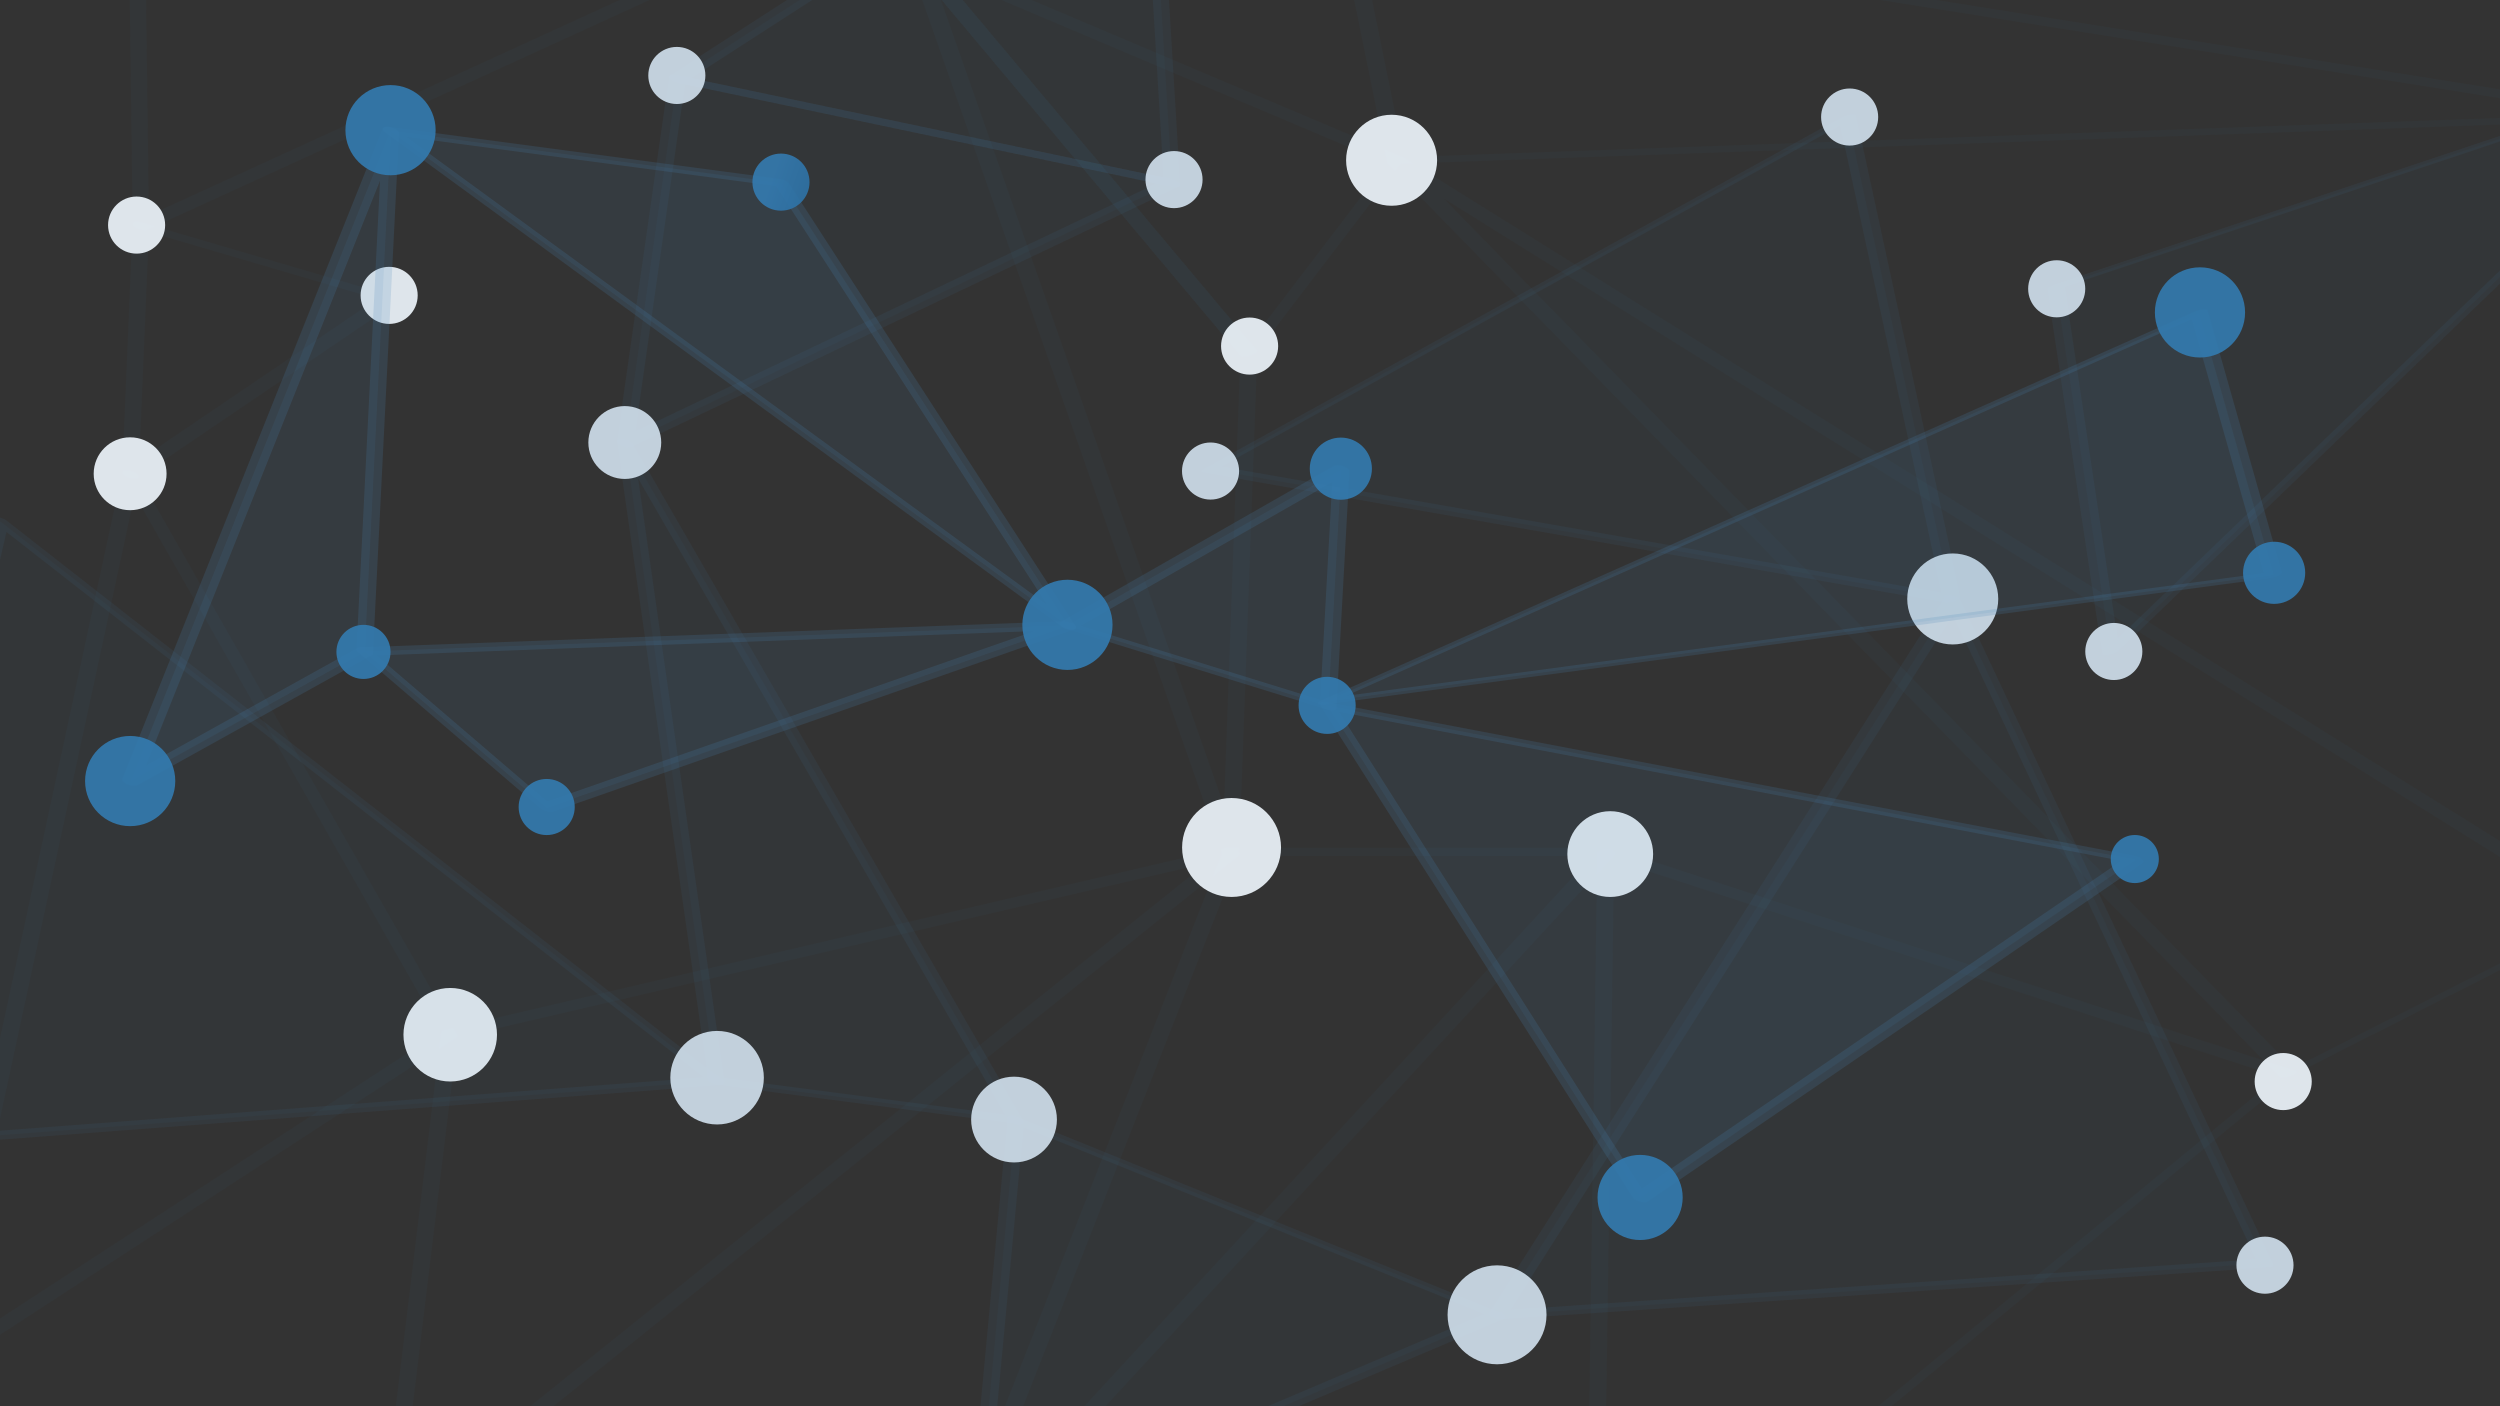 <?xml version="1.0" encoding="UTF-8" standalone="no"?>
<!DOCTYPE svg PUBLIC "-//W3C//DTD SVG 1.1//EN" "http://www.w3.org/Graphics/SVG/1.1/DTD/svg11.dtd">
<svg width="100%" height="100%" viewBox="0 0 2560 1440" version="1.1" xmlns="http://www.w3.org/2000/svg" xmlns:xlink="http://www.w3.org/1999/xlink" xml:space="preserve" xmlns:serif="http://www.serif.com/" style="fill-rule:evenodd;clip-rule:evenodd;stroke-linecap:round;stroke-linejoin:round;stroke-miterlimit:1.5;">
    <rect x="0" y="0" width="2560" height="1440" fill="#333333" stroke="none"/>
    <g id="lines-3" serif:id="lines 3" transform="matrix(1.333,0,0,1.333,0,0)">
        <g transform="matrix(-0.324,-1.143,3.857,-1.092,1085.8,1831.52)">
            <path d="M661.042,229.699L919.583,115.542L427.676,71.953L661.042,229.699Z" style="fill:none;stroke:rgb(73,136,185);stroke-opacity:0.04;stroke-width:3.38px;"/>
        </g>
        <g transform="matrix(-0.324,-1.143,3.857,-1.092,1085.8,1831.52)">
            <path d="M1292.51,75.789L985.574,46.417L1597.12,35.23L1292.51,75.789Z" style="fill:none;stroke:rgb(73,136,185);stroke-opacity:0.04;stroke-width:3.38px;"/>
        </g>
        <g transform="matrix(-0.324,-1.143,3.857,-1.092,1085.8,1831.52)">
            <path d="M1292.51,75.789L1386.47,112.963L1597.12,35.23L1292.51,75.789Z" style="fill:none;stroke:rgb(73,136,185);stroke-opacity:0.04;stroke-width:3.38px;"/>
        </g>
        <g transform="matrix(-0.324,-1.143,3.857,-1.092,1085.8,1831.52)">
            <path d="M661.042,229.699L1386.47,112.963L704.965,296.377L661.042,229.699Z" style="fill:none;stroke:rgb(73,136,185);stroke-opacity:0.04;stroke-width:3.38px;"/>
        </g>
        <g transform="matrix(-0.324,-1.143,3.857,-1.092,1085.8,1831.52)">
            <path d="M1194.72,344.97L1386.47,112.963L1550.88,116.642L1194.72,344.97Z" style="fill:none;stroke:rgb(73,136,185);stroke-opacity:0.04;stroke-width:3.38px;"/>
        </g>
        <g transform="matrix(0.378,-1.268,3.012,0.897,354.431,1888.71)">
            <path d="M1083.84,156.072L582.558,52.61L1021.71,68.236L1083.84,156.072Z" style="fill:none;stroke:rgb(73,136,185);stroke-opacity:0.04;stroke-width:4.15px;"/>
        </g>
        <g transform="matrix(0.378,-1.268,3.012,0.897,-444.046,2008.71)">
            <path d="M779.671,33.681L1049.83,130.281L1308.35,16.489L779.671,33.681Z" style="fill:none;stroke:rgb(73,136,185);stroke-opacity:0.04;stroke-width:4.15px;"/>
        </g>
        <g transform="matrix(0.378,-1.268,3.012,0.897,-444.046,2008.71)">
            <path d="M1449.04,64.915L1448.39,1.575L1308.35,16.489L1449.04,64.915Z" style="fill:none;stroke:rgb(73,136,185);stroke-opacity:0.04;stroke-width:4.15px;"/>
        </g>
        <g transform="matrix(0.378,-1.268,3.012,0.897,-444.046,2008.71)">
            <path d="M1617.19,-20.602L1448.39,1.575L1734.07,139.063L1617.19,-20.602Z" style="fill:none;stroke:rgb(73,136,185);stroke-opacity:0.04;stroke-width:4.15px;"/>
        </g>
        <g transform="matrix(0.378,-1.268,3.012,0.897,-444.046,2008.71)">
            <path d="M1049.83,130.281L764.737,150.778L1280.86,300.858L1049.83,130.281Z" style="fill:none;stroke:rgb(73,136,185);stroke-opacity:0.04;stroke-width:4.15px;"/>
        </g>
    </g>
    <g id="points-3" serif:id="points 3" transform="matrix(1.333,0,0,1.333,0,0)">
        <g transform="matrix(0.633,0,0,0.633,182.471,56.137)">
            <circle cx="183.994" cy="269.783" r="34.643" style="fill:rgb(241,249,255);fill-opacity:0.9;"/>
        </g>
        <g transform="matrix(0.633,0,0,0.633,-11.529,2.137)">
            <circle cx="183.994" cy="269.783" r="34.643" style="fill:rgb(241,249,255);fill-opacity:0.9;"/>
        </g>
        <g transform="matrix(0.633,0,0,0.633,843.471,95.078)">
            <circle cx="183.994" cy="269.783" r="34.643" style="fill:rgb(241,249,255);fill-opacity:0.9;"/>
        </g>
        <g transform="matrix(1.009,0,0,1.009,883.367,-149.1)">
            <circle cx="183.994" cy="269.783" r="34.643" style="fill:rgb(241,249,255);fill-opacity:0.9;"/>
        </g>
        <g transform="matrix(0.633,0,0,0.633,1637.47,660.078)">
            <circle cx="183.994" cy="269.783" r="34.643" style="fill:rgb(241,249,255);fill-opacity:0.9;"/>
        </g>
        <g transform="matrix(1.097,0,0,1.097,744.237,355.075)">
            <circle cx="183.994" cy="269.783" r="34.643" style="fill:rgb(241,249,255);fill-opacity:0.9;"/>
        </g>
        <g transform="matrix(0.951,0,0,0.951,1061.99,399.534)">
            <circle cx="183.994" cy="269.783" r="34.643" style="fill:rgb(241,249,255);fill-opacity:0.9;"/>
        </g>
        <g transform="matrix(1.037,0,0,1.037,155.056,515.112)">
            <circle cx="183.994" cy="269.783" r="34.643" style="fill:rgb(241,249,255);fill-opacity:0.9;"/>
        </g>
        <g transform="matrix(0.808,0,0,0.808,-48.711,145.95)">
            <circle cx="183.994" cy="269.783" r="34.643" style="fill:rgb(241,249,255);fill-opacity:0.9;"/>
        </g>
    </g>
    <g id="lines-2" serif:id="lines 2" transform="matrix(1.333,0,0,1.333,0,0)">
        <g transform="matrix(-0.324,-1.143,3.857,-1.092,1085.8,1831.52)">
            <path d="M1191.75,228.065L954.935,219.091L1212.55,362.02L1191.75,228.065Z" style="fill:rgb(73,136,185);fill-opacity:0.04;stroke:rgb(73,136,185);stroke-opacity:0.08;stroke-width:3.38px;"/>
        </g>
        <g transform="matrix(-0.324,-1.143,3.857,-1.092,1085.8,1831.52)">
            <path d="M1333.68,198.491L1227.32,62.544L1015.73,192.563L1333.68,198.491Z" style="fill:rgb(73,136,185);fill-opacity:0.04;stroke:rgb(73,136,185);stroke-opacity:0.08;stroke-width:3.38px;"/>
        </g>
        <g transform="matrix(0.378,-1.268,3.012,0.897,354.431,1888.71)">
            <path d="M1281.71,219.572L964.174,339.108L807.929,162.8L1281.71,219.572Z" style="fill:rgb(73,136,185);fill-opacity:0.04;stroke:rgb(73,136,185);stroke-opacity:0.08;stroke-width:4.15px;"/>
        </g>
        <g transform="matrix(0.378,-1.268,3.012,0.897,-444.046,2008.71)">
            <path d="M889.398,-0.675L1260.71,-10.739L1067.99,196.074L889.398,-0.675Z" style="fill:rgb(73,136,185);fill-opacity:0.04;stroke:rgb(73,136,185);stroke-opacity:0.08;stroke-width:4.15px;"/>
        </g>
        <g transform="matrix(0.378,-1.268,3.012,0.897,-444.046,2008.71)">
            <path d="M1067.99,196.074L1407.71,130.204L1095.88,268.948L1067.99,196.074Z" style="fill:rgb(73,136,185);fill-opacity:0.04;stroke:rgb(73,136,185);stroke-opacity:0.08;stroke-width:4.15px;"/>
        </g>
        <g transform="matrix(0.378,-1.268,3.012,0.897,-444.046,2008.71)">
            <path d="M1619.1,116.962L1407.71,130.204L1643.14,240.127L1619.1,116.962Z" style="fill:rgb(73,136,185);fill-opacity:0.04;stroke:rgb(73,136,185);stroke-opacity:0.08;stroke-width:4.15px;"/>
        </g>
        <g transform="matrix(0.378,-1.268,3.012,0.897,-444.046,2008.71)">
            <path d="M1619.1,116.962L1865.7,205.893L1643.14,240.127L1619.1,116.962Z" style="fill:rgb(73,136,185);fill-opacity:0.04;stroke:rgb(73,136,185);stroke-opacity:0.08;stroke-width:4.15px;"/>
        </g>
        <g transform="matrix(0.378,-1.268,3.012,0.897,-444.046,2008.71)">
            <path d="M1095.88,268.948L857.685,288.873L1067.08,395.422L1095.88,268.948Z" style="fill:rgb(73,136,185);fill-opacity:0.04;stroke:rgb(73,136,185);stroke-opacity:0.08;stroke-width:4.15px;"/>
        </g>
    </g>
    <g id="points-2" serif:id="points 2" transform="matrix(1.333,0,0,1.333,0,0)">
        <g transform="matrix(0.633,0,0,0.633,403.471,-112.804)">
            <circle cx="183.994" cy="269.783" r="34.643" style="fill:rgb(210,225,238);fill-opacity:0.9;"/>
        </g>
        <g transform="matrix(0.633,0,0,0.633,785.411,-32.803)">
            <circle cx="183.994" cy="269.783" r="34.643" style="fill:rgb(210,225,238);fill-opacity:0.9;"/>
        </g>
        <g transform="matrix(0.633,0,0,0.633,1304.41,-80.863)">
            <circle cx="183.994" cy="269.783" r="34.643" style="fill:rgb(210,225,238);fill-opacity:0.9;"/>
        </g>
        <g transform="matrix(0.633,0,0,0.633,1463.47,51.078)">
            <circle cx="183.994" cy="269.783" r="34.643" style="fill:rgb(210,225,238);fill-opacity:0.9;"/>
        </g>
        <g transform="matrix(0.633,0,0,0.633,813.471,191.078)">
            <circle cx="183.994" cy="269.783" r="34.643" style="fill:rgb(210,225,238);fill-opacity:0.9;"/>
        </g>
        <g transform="matrix(0.633,0,0,0.633,1507.35,329.693)">
            <circle cx="183.994" cy="269.783" r="34.643" style="fill:rgb(210,225,238);fill-opacity:0.9;"/>
        </g>
        <g transform="matrix(1.009,0,0,1.009,1314.43,187.9)">
            <circle cx="183.994" cy="269.783" r="34.643" style="fill:rgb(210,225,238);fill-opacity:0.9;"/>
        </g>
        <g transform="matrix(0.633,0,0,0.633,1623.47,801.137)">
            <circle cx="183.994" cy="269.783" r="34.643" style="fill:rgb(210,225,238);fill-opacity:0.9;"/>
        </g>
        <g transform="matrix(1.097,0,0,1.097,948.178,714.075)">
            <circle cx="183.994" cy="269.783" r="34.643" style="fill:rgb(210,225,238);fill-opacity:0.9;"/>
        </g>
        <g transform="matrix(0.951,0,0,0.951,603.989,603.475)">
            <circle cx="183.994" cy="269.783" r="34.643" style="fill:rgb(210,225,238);fill-opacity:0.9;"/>
        </g>
        <g transform="matrix(1.037,0,0,1.037,360.056,548.112)">
            <circle cx="183.994" cy="269.783" r="34.643" style="fill:rgb(210,225,238);fill-opacity:0.9;"/>
        </g>
        <g transform="matrix(0.808,0,0,0.808,331.289,121.95)">
            <circle cx="183.994" cy="269.783" r="34.643" style="fill:rgb(210,225,238);fill-opacity:0.9;"/>
        </g>
    </g>
    <g id="lines-1" serif:id="lines 1" transform="matrix(1.333,0,0,1.333,0,0)">
        <g transform="matrix(-0.324,-1.143,3.857,-1.092,1085.8,1831.52)">
            <path d="M1062.32,71.921L1150.35,253.108L974.3,253.108L1062.32,71.921Z" style="fill:rgb(73,136,185);fill-opacity:0.1;stroke:rgb(73,136,185);stroke-opacity:0.18;stroke-width:3.38px;"/>
        </g>
        <g transform="matrix(0.378,-1.268,3.012,0.897,354.431,1888.71)">
            <path d="M1118.82,80.623L1167.08,280.443L896.831,188.171L1118.82,80.623Z" style="fill:rgb(73,136,185);fill-opacity:0.1;stroke:rgb(73,136,185);stroke-opacity:0.18;stroke-width:4.15px;"/>
        </g>
        <g transform="matrix(0.378,-1.268,3.012,0.897,-444.046,2008.71)">
            <path d="M1137.46,37.932L1248.7,83.744L1542.67,53.499L1137.46,37.932Z" style="fill:rgb(73,136,185);fill-opacity:0.1;stroke:rgb(73,136,185);stroke-opacity:0.18;stroke-width:4.15px;"/>
        </g>
        <g transform="matrix(0.378,-1.268,3.012,0.897,-444.046,2008.71)">
            <path d="M1578.42,148.63L1379.68,246.62L1542.67,53.499L1578.42,148.63Z" style="fill:rgb(73,136,185);fill-opacity:0.1;stroke:rgb(73,136,185);stroke-opacity:0.18;stroke-width:4.15px;"/>
        </g>
        <g transform="matrix(0.378,-1.268,3.012,0.897,-444.046,2008.71)">
            <path d="M1192.01,137.345L1379.68,246.62L1248.7,83.744L1192.01,137.345Z" style="fill:rgb(73,136,185);fill-opacity:0.1;stroke:rgb(73,136,185);stroke-opacity:0.18;stroke-width:4.15px;"/>
        </g>
        <g transform="matrix(0.378,-1.268,3.012,0.897,-444.046,2008.71)">
            <path d="M1511.88,299.765L1379.68,246.62L1377.97,313.246L1511.88,299.765Z" style="fill:rgb(73,136,185);fill-opacity:0.1;stroke:rgb(73,136,185);stroke-opacity:0.18;stroke-width:4.15px;"/>
        </g>
    </g>
    <g id="points-1" serif:id="points 1" transform="matrix(1.333,0,0,1.333,0,0)">
        <g transform="matrix(1,0,0,1,116.006,-169.783)">
            <circle cx="183.994" cy="269.783" r="34.643" style="fill:rgb(52,123,177);fill-opacity:0.9;"/>
        </g>
        <g transform="matrix(0.633,0,0,0.633,483.471,-30.863)">
            <circle cx="183.994" cy="269.783" r="34.643" style="fill:url(#_Linear1);"/>
        </g>
        <g transform="matrix(0.6,0,0,0.6,168.818,338.916)">
            <circle cx="183.994" cy="269.783" r="34.643" style="fill:rgb(52,123,177);fill-opacity:0.9;"/>
        </g>
        <g transform="matrix(0.622,0,0,0.622,305.515,452.135)">
            <circle cx="183.994" cy="269.783" r="34.643" style="fill:rgb(52,123,177);fill-opacity:0.9;"/>
        </g>
        <g transform="matrix(1,0,0,1,-83.994,330.217)">
            <circle cx="183.994" cy="269.783" r="34.643" style="fill:rgb(52,123,177);fill-opacity:0.9;"/>
        </g>
        <g transform="matrix(1,0,0,1,636.006,210.217)">
            <circle cx="183.994" cy="269.783" r="34.643" style="fill:rgb(52,123,177);fill-opacity:0.9;"/>
        </g>
        <g transform="matrix(0.633,0,0,0.633,903.021,371.078)">
            <circle cx="183.994" cy="269.783" r="34.643" style="fill:rgb(52,123,177);fill-opacity:0.9;"/>
        </g>
        <g transform="matrix(0.689,0,0,0.689,1620.2,254.149)">
            <circle cx="183.994" cy="269.783" r="34.643" style="fill:rgb(52,123,177);fill-opacity:0.9;"/>
        </g>
        <g transform="matrix(0.689,0,0,0.689,903.249,174.149)">
            <circle cx="183.994" cy="269.783" r="34.643" style="fill:rgb(52,123,177);fill-opacity:0.9;"/>
        </g>
        <g transform="matrix(0.533,0,0,0.533,1541.87,516.115)">
            <circle cx="183.994" cy="269.783" r="34.643" style="fill:rgb(52,123,177);fill-opacity:0.9;"/>
        </g>
        <g transform="matrix(1,0,0,1,1506.01,-29.784)">
            <circle cx="183.994" cy="269.783" r="34.643" style="fill:rgb(52,123,177);fill-opacity:0.9;"/>
        </g>
        <g transform="matrix(0.944,0,0,0.944,1086.23,665.204)">
            <circle cx="183.994" cy="269.783" r="34.643" style="fill:rgb(52,123,177);fill-opacity:0.9;"/>
        </g>
    </g>
    <defs>
        <linearGradient id="_Linear1" x1="0" y1="0" x2="1" y2="0" gradientUnits="userSpaceOnUse" gradientTransform="matrix(268.421,94.737,-94.737,268.421,105.046,459.257)"><stop offset="0" style="stop-color:rgb(52,123,177);stop-opacity:0.9"/><stop offset="1" style="stop-color:rgb(13,73,119);stop-opacity:0.9"/></linearGradient>
    </defs>
</svg>

